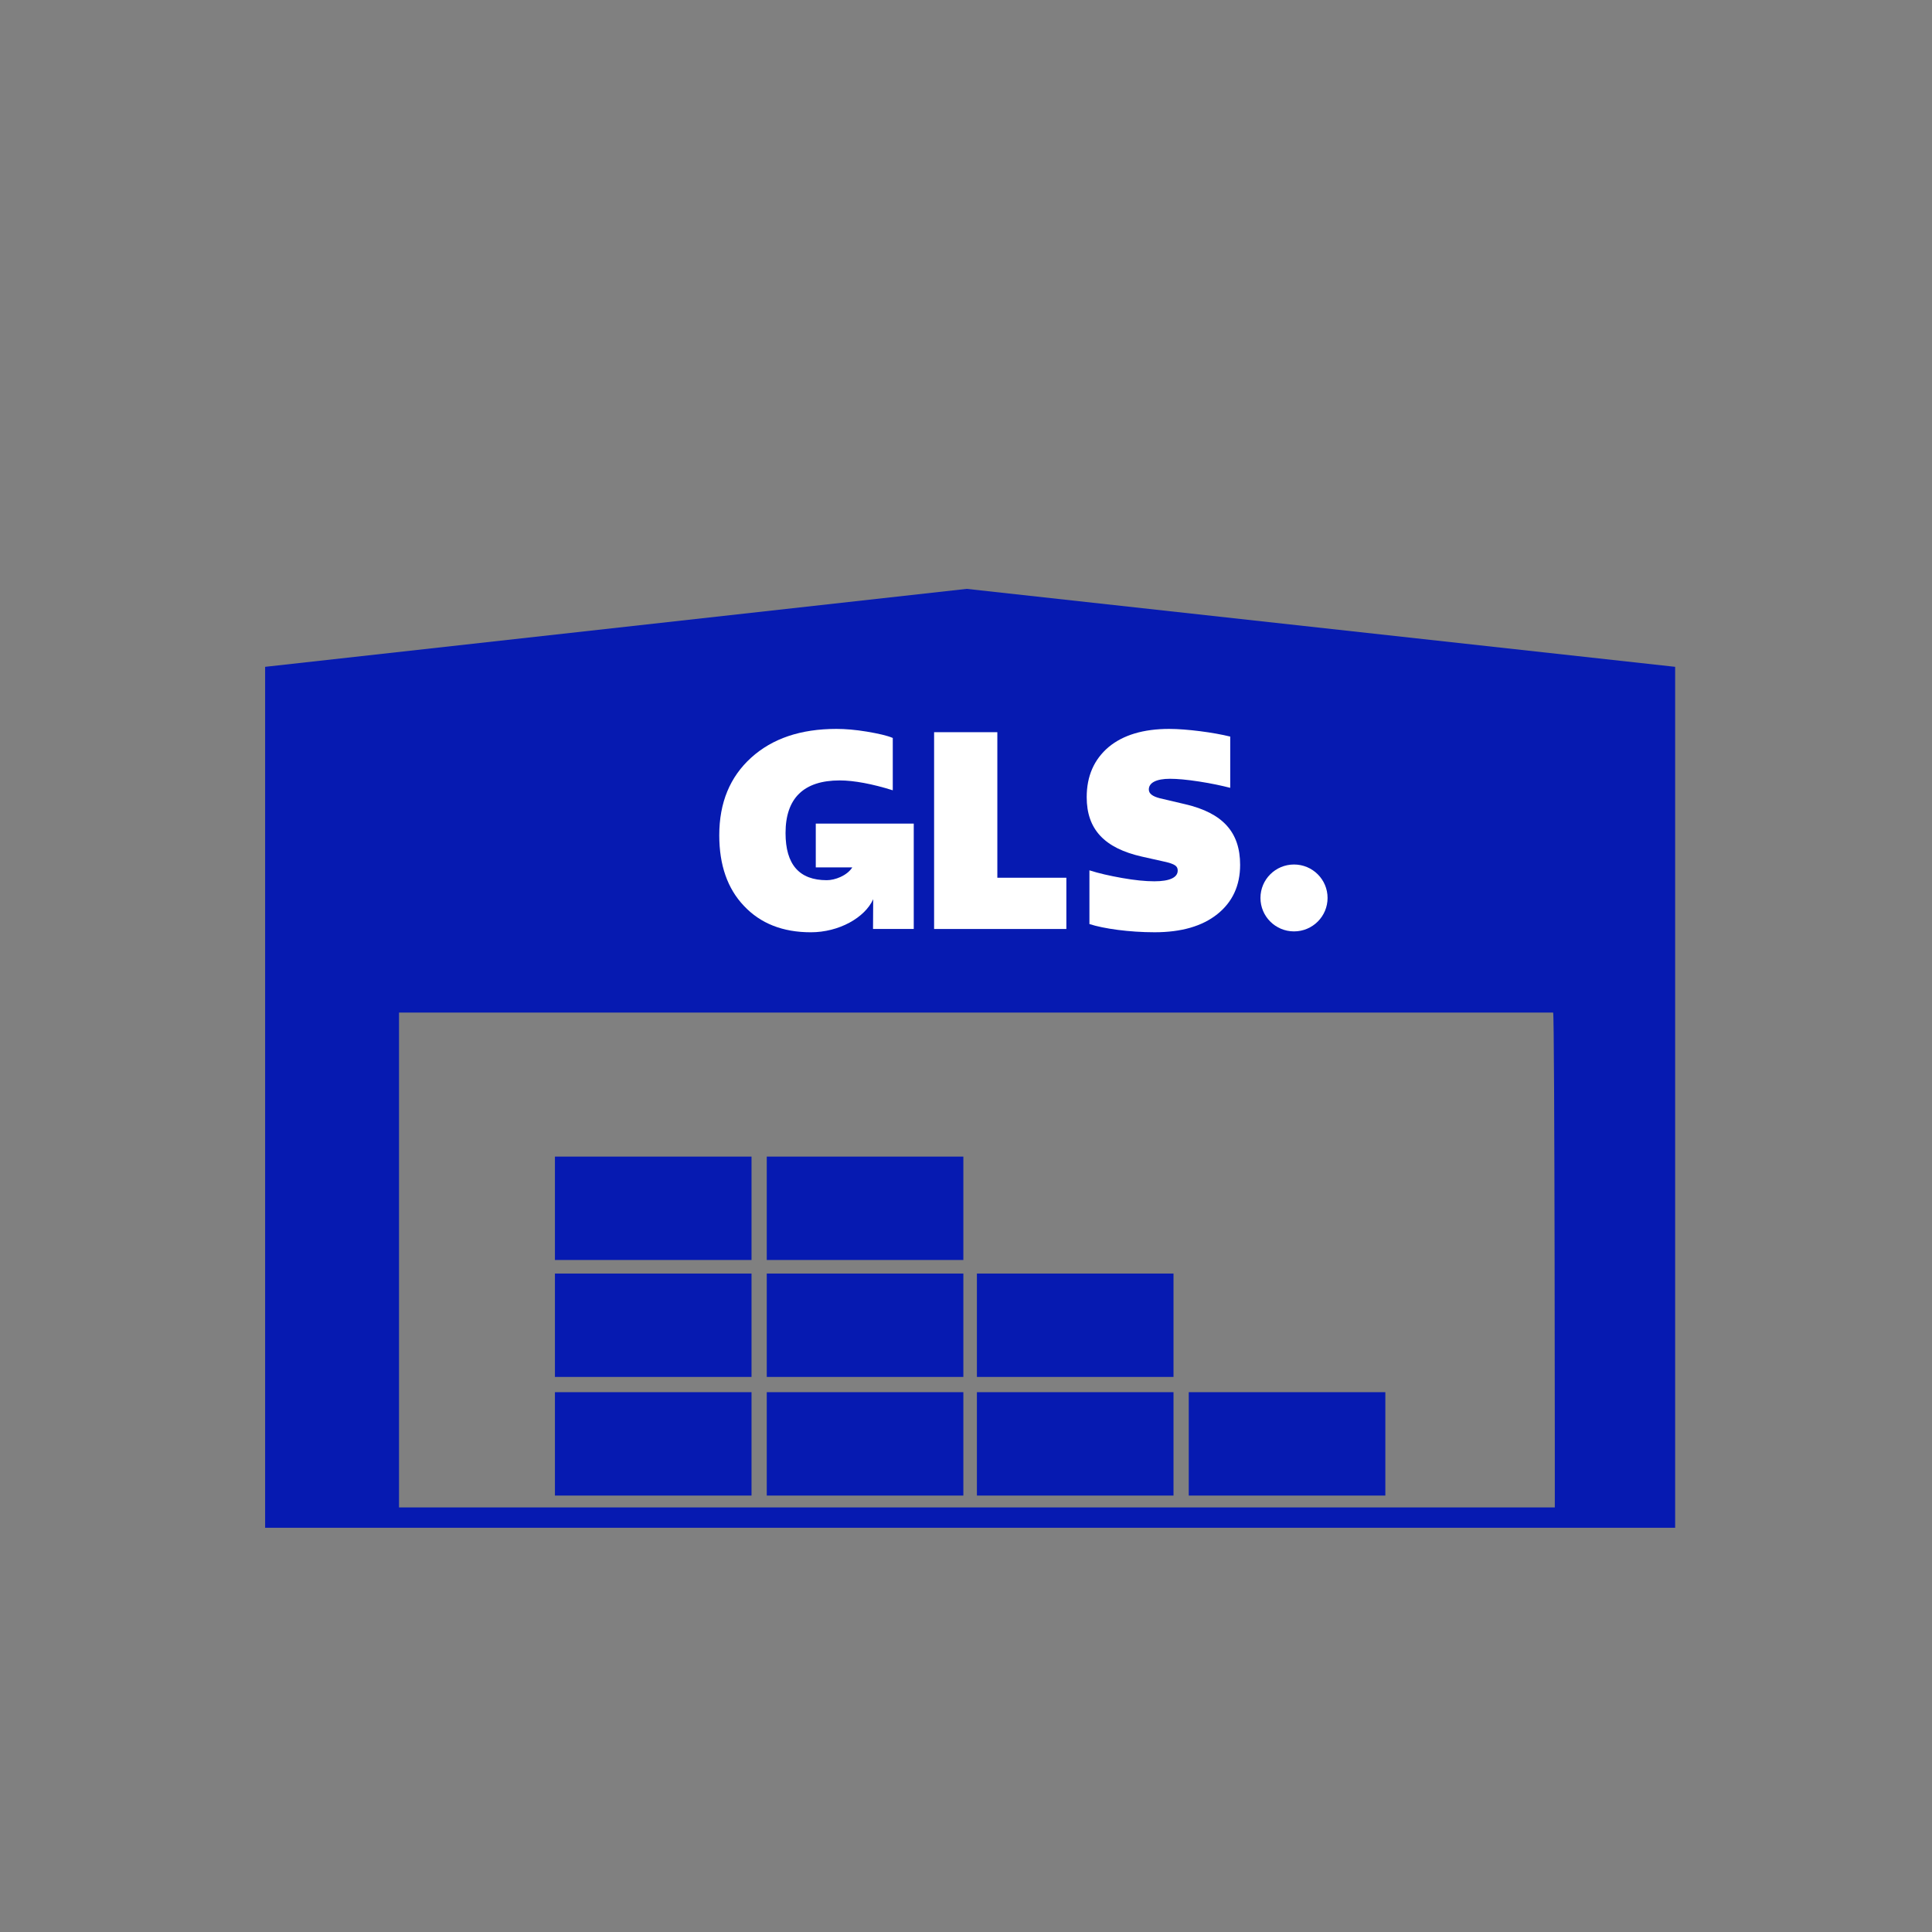 <svg viewBox="0 0 114 114" fill="none" xmlns="http://www.w3.org/2000/svg">
<rect x="0" y="0" width="114" height="114" fill="#808080" stroke="none"/>
<path d="M32.744 88.248H44.344V82.147H32.744V88.248Z" fill="#061AB1"/>
<path d="M45.244 88.248H56.844V82.147H45.244V88.248Z" fill="#061AB1"/>
<path d="M57.644 88.248H69.244V82.147H57.644V88.248Z" fill="#061AB1"/>
<path d="M70.144 88.248H81.744V82.147H70.144V88.248Z" fill="#061AB1"/>
<path d="M32.744 81.248H44.344V75.147H32.744V81.248Z" fill="#061AB1"/>
<path d="M45.244 81.248H56.844V75.147H45.244V81.248Z" fill="#061AB1"/>
<path d="M57.644 81.248H69.244V75.147H57.644V81.248Z" fill="#061AB1"/>
<path d="M32.744 74.347H44.344V68.247H32.744V74.347Z" fill="#061AB1"/>
<path d="M45.244 74.347H56.844V68.247H45.244V74.347Z" fill="#061AB1"/>
<path d="M15.644 39.347V90.147H98.844V39.347L57.044 34.747L15.644 39.347ZM91.744 88.947H23.544V59.747H91.644C91.744 59.747 91.744 88.947 91.744 88.947Z" fill="#061AB1"/>
<path d="M76.355 54.958C77.449 54.958 78.335 54.074 78.335 52.984C78.335 51.894 77.449 51.011 76.355 51.011C75.261 51.011 74.375 51.894 74.375 52.984C74.375 54.074 75.261 54.958 76.355 54.958Z" fill="white"/>
<path d="M48.136 48.599V51.182H50.291C49.977 51.674 49.267 51.937 48.785 51.937C47.163 51.937 46.352 51.015 46.352 49.155C46.352 47.101 47.422 46.05 49.548 46.05C50.391 46.05 51.495 46.26 52.679 46.632V43.544C52.338 43.398 51.819 43.285 51.154 43.171C50.472 43.058 49.872 43.01 49.353 43.01C47.243 43.01 45.572 43.576 44.323 44.708C43.074 45.84 42.441 47.36 42.441 49.285C42.441 51.047 42.928 52.438 43.901 53.457C44.875 54.492 46.189 55.01 47.844 55.01C49.505 55.01 51.032 54.15 51.524 53.059L51.514 54.815H53.917V48.599H48.136Z" fill="white"/>
<path d="M55.118 54.816V43.204H58.849V51.792H62.922V54.816H55.118Z" fill="white"/>
<path d="M64.283 54.525V51.355C64.835 51.533 65.484 51.678 66.214 51.808C66.944 51.937 67.577 52.002 68.113 52.002C69.021 52.002 69.492 51.776 69.492 51.371C69.492 51.112 69.346 50.983 68.681 50.837L67.383 50.546C65.16 50.045 64.122 48.929 64.122 47.037C64.122 45.791 64.56 44.805 65.42 44.077C66.279 43.365 67.48 43.01 68.989 43.01C70.027 43.01 71.617 43.22 72.591 43.463V46.487C72.087 46.358 71.487 46.228 70.757 46.115C70.027 46.002 69.459 45.953 69.038 45.953C68.243 45.953 67.788 46.179 67.788 46.584C67.788 46.826 67.999 46.988 68.437 47.102L69.946 47.457C72.153 47.975 73.175 49.106 73.175 51.031C73.175 52.26 72.72 53.231 71.828 53.942C70.936 54.654 69.702 55.009 68.129 55.009C66.636 55.009 65.127 54.799 64.283 54.525Z" fill="white"/>
</svg>
